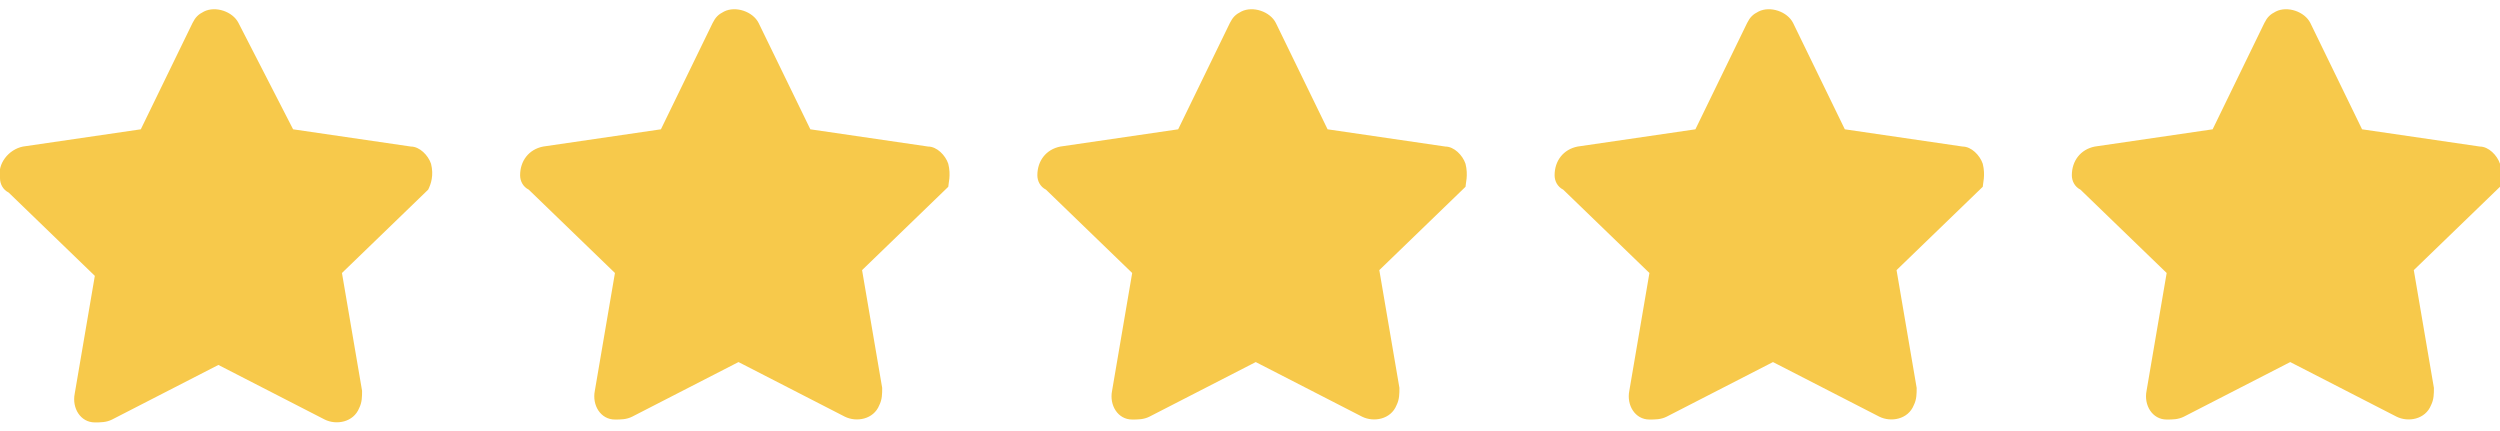 <svg xmlns="http://www.w3.org/2000/svg" width="87" height="15" viewBox="0 0 87 15"><g fill="#F7C94B"><path d="M15 5.7c-.1-.3-.4-.6-.7-.6l-4.1-.6L8.3.8C8.1.4 7.5.2 7.1.4c-.2.1-.3.2-.4.4L4.9 4.5l-4.1.6c-.5.1-.9.6-.8 1.1 0 .2.1.4.3.5l3 2.9-.7 4.1c-.1.5.2 1 .7 1 .2 0 .4 0 .6-.1l3.7-1.9 3.7 1.9c.4.2 1 .1 1.2-.4.1-.2.1-.4.1-.6l-.7-4.1 3-2.9c.1-.2.2-.5.1-.9M51 5.7c-.1-.3-.4-.6-.7-.6l-4.1-.6L44.4.8c-.2-.4-.8-.6-1.2-.4-.2.1-.3.2-.4.4L41 4.5l-4.1.6c-.5.1-.8.5-.8 1 0 .2.1.4.3.5l3 2.9-.7 4.1c-.1.5.2 1 .7 1 .2 0 .4 0 .6-.1l3.7-1.9 3.7 1.9c.4.2 1 .1 1.2-.4.1-.2.1-.4.1-.6L48 9.4l3-2.9c0-.1.1-.4 0-.8M69 5.7c-.1-.3-.4-.6-.7-.6l-4.1-.6L62.4.8c-.2-.4-.8-.6-1.2-.4-.2.1-.3.2-.4.4L59 4.5l-4.1.6c-.5.1-.8.5-.8 1 0 .2.1.4.3.5l3 2.9-.7 4.1c-.1.5.2 1 .7 1 .2 0 .4 0 .6-.1l3.7-1.9 3.7 1.9c.4.2 1 .1 1.2-.4.1-.2.1-.4.1-.6L66 9.4l3-2.9c0-.1.1-.4 0-.8M33 5.7c-.1-.3-.4-.6-.7-.6l-4.1-.6L26.4.8c-.2-.4-.8-.6-1.2-.4-.2.1-.3.2-.4.4L23 4.5l-4.1.6c-.5.1-.8.5-.8 1 0 .2.1.4.3.5l3 2.9-.7 4.1c-.1.5.2 1 .7 1 .2 0 .4 0 .6-.1l3.7-1.9 3.7 1.9c.4.2 1 .1 1.2-.4.1-.2.1-.4.1-.6L30 9.4l3-2.9c0-.1.1-.4 0-.8M87 5.7c-.1-.3-.4-.6-.7-.6l-4.1-.6L80.4.8c-.2-.4-.8-.6-1.2-.4-.2.1-.3.2-.4.4L77 4.5l-4.1.6c-.5.1-.8.5-.8 1 0 .2.1.4.3.5l3 2.9-.7 4.1c-.1.5.2 1 .7 1 .2 0 .4 0 .6-.1l3.7-1.9 3.7 1.9c.4.2 1 .1 1.2-.4.1-.2.1-.4.1-.6L84 9.4l3-2.9c0-.1.1-.4 0-.8"/></g></svg>